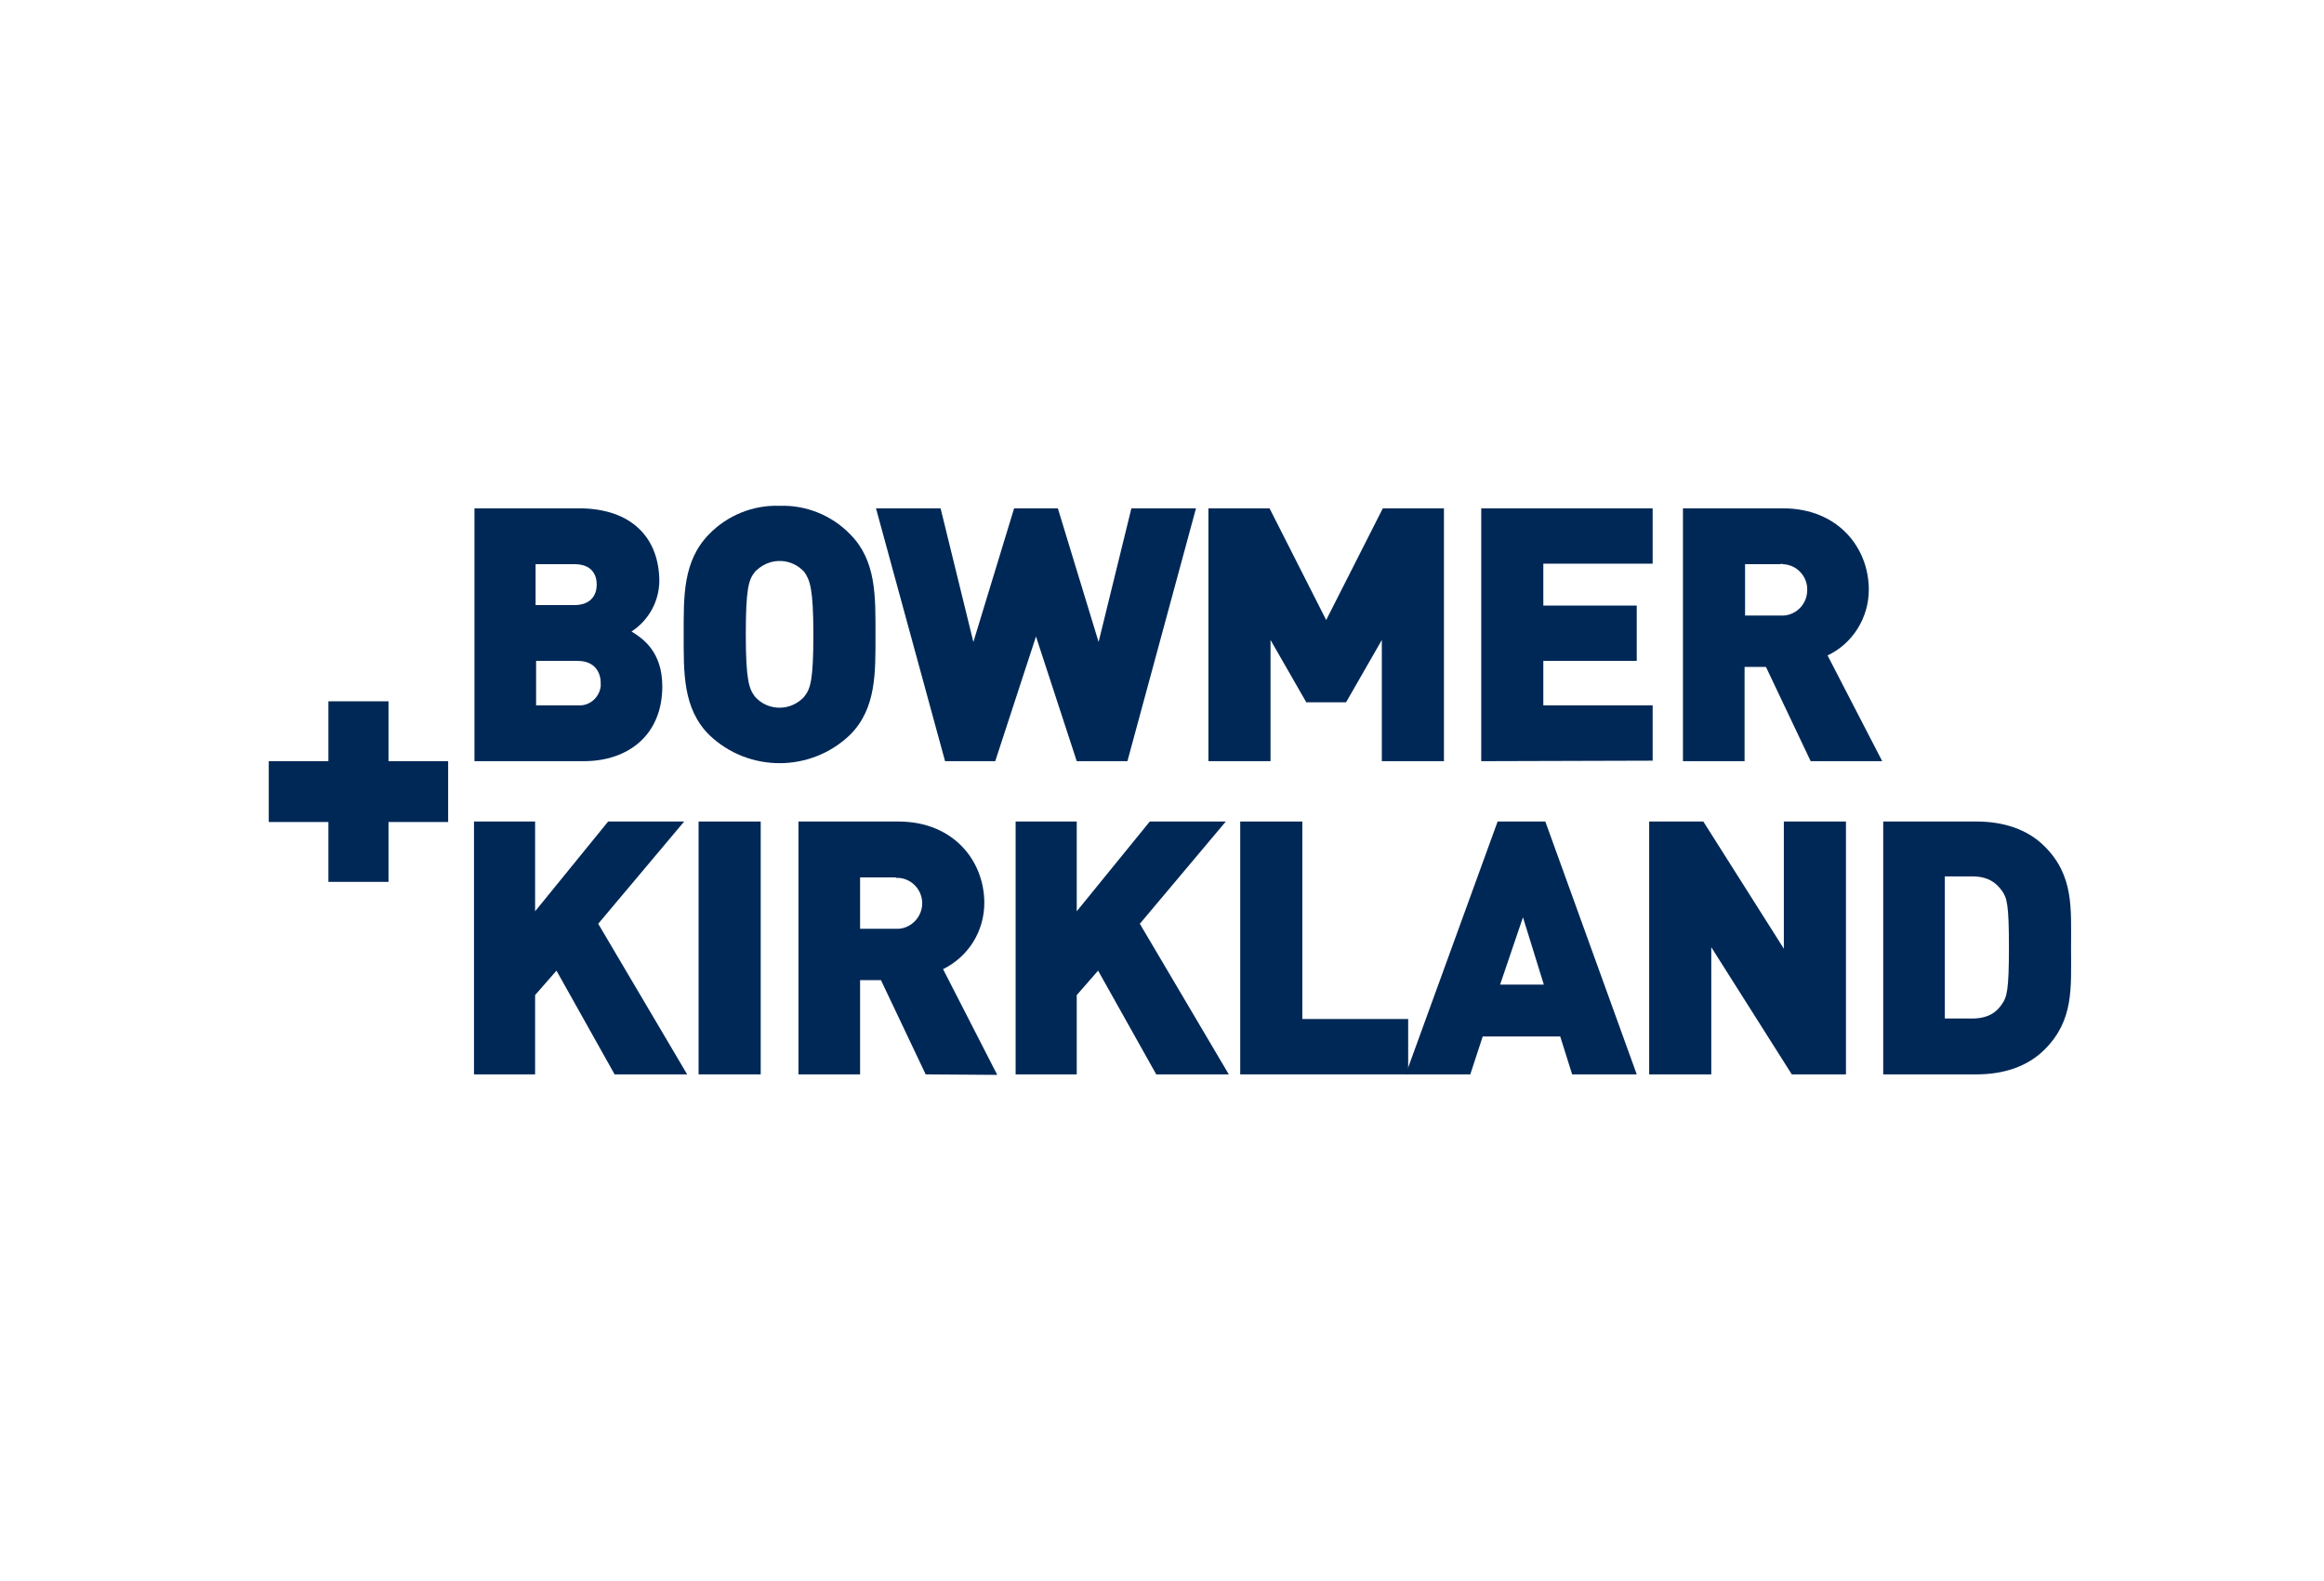 <?xml version="1.0" encoding="UTF-8"?>
<svg xmlns="http://www.w3.org/2000/svg" width="147" height="100" viewBox="0 0 147 100" fill="none">
  <rect width="147" height="100" fill="white"></rect>
  <g clip-path="url(#clip0_394_7566)">
    <path d="M36.927 48.154H30.012V32.158H36.613C39.945 32.158 41.705 34.019 41.705 36.796C41.673 38.089 41.013 39.257 39.945 39.951C40.605 40.361 41.893 41.181 41.893 43.422C41.893 46.482 39.756 48.154 36.927 48.154ZM36.33 35.691H33.878V38.279H36.33C37.399 38.279 37.744 37.616 37.744 36.985C37.744 36.354 37.43 35.691 36.33 35.691ZM36.55 41.812H33.91V44.62H36.55C37.273 44.684 37.902 44.147 37.996 43.422C37.996 43.358 37.996 43.264 37.996 43.201C37.996 42.538 37.619 41.812 36.55 41.812Z" fill="#002856"></path>
    <path d="M53.774 46.482C51.291 48.88 47.331 48.88 44.848 46.482C43.182 44.81 43.245 42.538 43.245 40.14C43.245 37.742 43.182 35.502 44.848 33.798C46.011 32.599 47.645 31.937 49.311 32C50.977 31.937 52.611 32.599 53.774 33.798C55.44 35.471 55.377 37.742 55.377 40.14C55.377 42.538 55.44 44.81 53.774 46.482ZM50.883 36.196C50.097 35.313 48.777 35.25 47.897 36.039C47.834 36.102 47.771 36.133 47.739 36.196C47.362 36.67 47.174 37.206 47.174 40.14C47.174 43.075 47.394 43.579 47.739 44.053C48.494 44.936 49.814 44.999 50.663 44.273C50.725 44.21 50.82 44.147 50.883 44.053C51.26 43.579 51.448 43.043 51.448 40.14C51.448 37.237 51.228 36.701 50.883 36.196Z" fill="#002856"></path>
    <path d="M71.313 48.154H68.107L65.529 40.266L62.952 48.154H59.778L55.409 32.158H59.495L61.569 40.614L64.146 32.158H66.912L69.49 40.614L71.564 32.158H75.65L71.313 48.154Z" fill="#002856"></path>
    <path d="M87.405 48.154V40.487L85.142 44.431H82.628L80.365 40.487V48.154H76.436V32.158H80.302L83.885 39.225L87.468 32.158H91.334V48.154H87.405Z" fill="#002856"></path>
    <path d="M93.692 48.154V32.158H104.535V35.66H97.62V38.31H103.529V41.812H97.62V44.62H104.535V48.123L93.692 48.154Z" fill="#002856"></path>
    <path d="M114.53 48.154L111.701 42.191H110.35V48.154H106.452V32.158H112.77C116.29 32.158 118.208 34.682 118.208 37.301C118.208 39.068 117.202 40.708 115.599 41.465L119.056 48.154H114.53ZM112.613 35.691H110.381V38.941H112.613C113.493 39.004 114.279 38.31 114.31 37.395C114.373 36.512 113.682 35.723 112.77 35.691C112.707 35.66 112.676 35.66 112.613 35.691Z" fill="#002856"></path>
    <path d="M38.876 67.968L35.199 61.406L33.847 62.952V67.968H29.981V51.972H33.847V57.651L38.467 51.972H43.276L37.839 58.44L43.465 67.968H38.876Z" fill="#002856"></path>
    <path d="M44.188 67.968V51.972H48.117V67.968H44.188Z" fill="#002856"></path>
    <path d="M58.552 67.968L55.723 62.005H54.403V67.968H50.505V51.972H56.823C60.343 51.972 62.261 54.496 62.261 57.115C62.261 58.913 61.255 60.522 59.652 61.311L63.078 68L58.552 67.968ZM56.634 55.506H54.403V58.755H56.634C57.514 58.819 58.269 58.124 58.332 57.241C58.332 57.209 58.332 57.178 58.332 57.146C58.332 56.231 57.577 55.506 56.697 55.537L56.634 55.506Z" fill="#002856"></path>
    <path d="M73.136 67.968L69.458 61.406L68.107 62.952V67.968H64.241V51.972H68.107V57.651L72.727 51.972H77.536L72.098 58.44L77.725 67.968H73.136Z" fill="#002856"></path>
    <path d="M78.448 67.968V51.972H82.376V64.466H89.071V67.968H78.448Z" fill="#002856"></path>
    <path d="M99.443 67.968L98.689 65.571H93.786L93 67.968H88.914L94.729 51.972H97.746L103.529 67.968H99.443ZM96.332 58.03L94.886 62.289H97.652L96.332 58.03Z" fill="#002856"></path>
    <path d="M113.336 67.968L108.244 59.923V67.968H104.315V51.972H107.741L112.833 60.017V51.972H116.762V67.968H113.336Z" fill="#002856"></path>
    <path d="M129.334 66.391C128.234 67.495 126.694 67.968 125.028 67.968H119.119V51.972H125.028C126.694 51.972 128.234 52.445 129.334 53.55C131.189 55.411 131 57.462 131 59.986C131 62.51 131.189 64.529 129.334 66.391ZM126.631 56.358C126.254 55.821 125.72 55.443 124.745 55.443H123.017V64.435H124.745C125.72 64.435 126.285 64.056 126.631 63.52C126.945 63.078 127.071 62.636 127.071 59.923C127.071 57.209 126.945 56.799 126.631 56.358Z" fill="#002856"></path>
    <path d="M24.575 52.004V55.79H20.772V52.004H17V48.154H20.772V44.368H24.575V48.154H28.347V52.004H24.575Z" fill="#002856"></path>
  </g>
  <defs>
    <clipPath id="clip0_394_7566">
      <rect width="114" height="36" fill="white" transform="translate(17 32)"></rect>
    </clipPath>
  </defs>
</svg>
